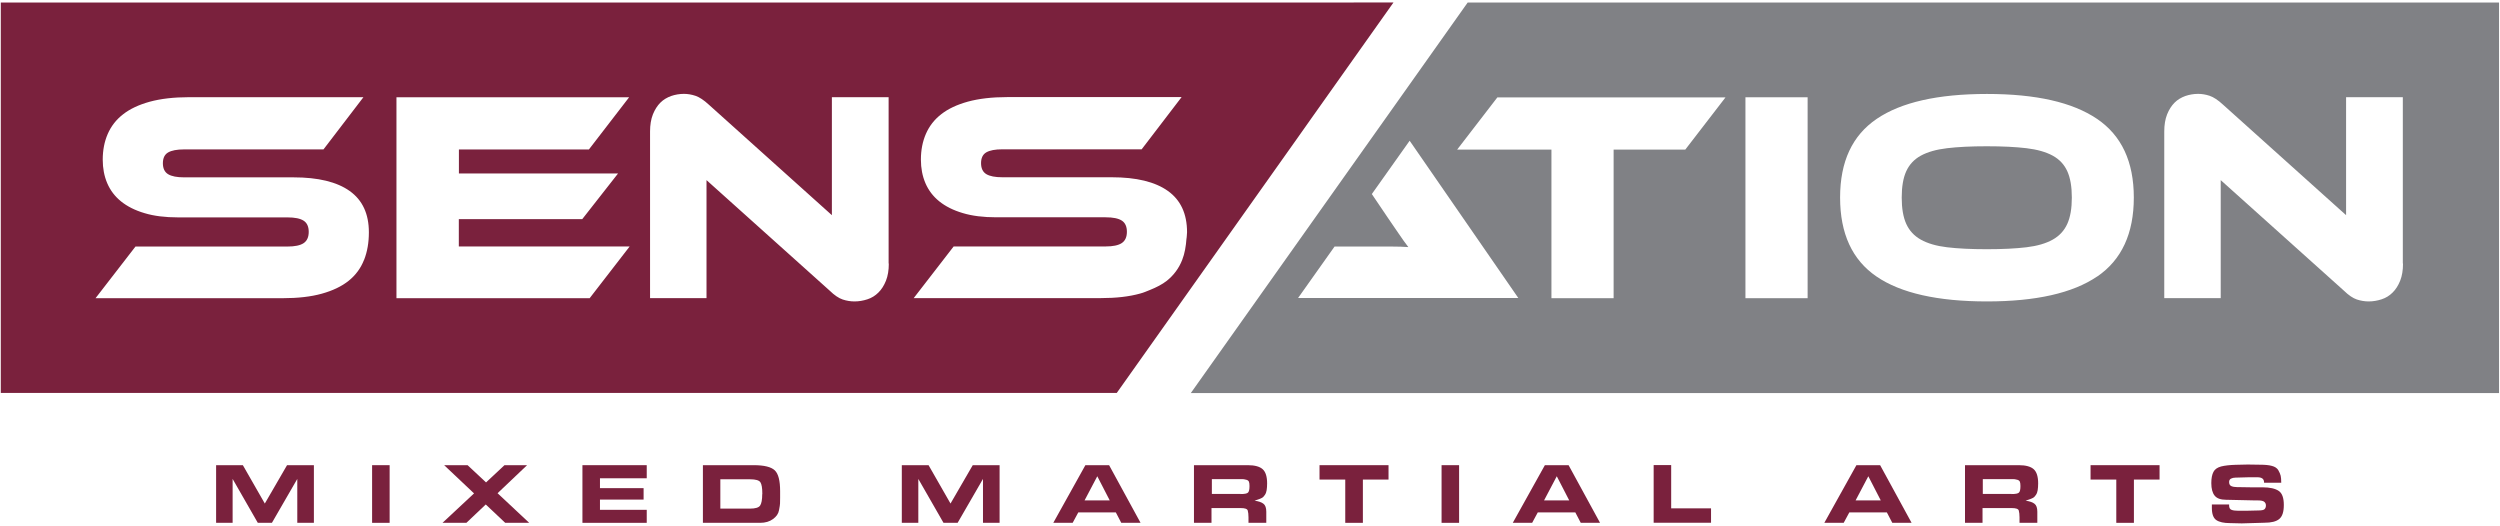 <svg xmlns="http://www.w3.org/2000/svg" width="271" height="57" viewBox="0 0 271 57" fill="none"><path d="M32.226 56.675V51.915L29.476 56.675H27.946L25.216 51.915V56.675H23.426V50.425H26.326L28.706 54.585L31.116 50.425H34.026V56.675H32.226Z" fill="#7A213D"></path><path d="M40.336 56.675V50.425H42.236V56.675H40.336Z" fill="#7A213D"></path><path d="M57.376 56.675H54.766L52.656 54.685L50.556 56.675H47.966L51.386 53.485L48.146 50.425H50.686L52.686 52.295L54.686 50.425H57.136L53.936 53.465L57.366 56.675H57.376Z" fill="#7A213D"></path><path d="M70.106 50.425V51.845H65.036V52.915H69.766V54.155H65.036V55.265H70.106V56.675H63.136V50.425H70.106Z" fill="#7A213D"></path><path d="M81.705 50.425C82.835 50.425 83.595 50.615 83.985 50.985C84.375 51.355 84.565 52.105 84.565 53.235V53.955C84.565 54.245 84.565 54.455 84.555 54.575C84.555 54.695 84.515 54.935 84.445 55.305C84.385 55.675 84.165 55.995 83.795 56.265C83.425 56.535 82.965 56.675 82.405 56.675H76.195V50.425H81.705ZM82.635 53.565V53.505C82.635 52.895 82.565 52.485 82.425 52.275C82.285 52.065 81.915 51.955 81.315 51.955H78.085V55.135H81.285C81.875 55.135 82.245 55.025 82.395 54.805C82.545 54.585 82.625 54.175 82.625 53.565H82.635Z" fill="#7A213D"></path><path d="M106.556 56.675V51.915L103.806 56.675H102.276L99.546 51.915V56.675H97.756V50.425H100.656L103.036 54.585L105.446 50.425H108.356V56.675H106.556Z" fill="#7A213D"></path><path d="M116.276 56.675H114.176L117.656 50.425H120.226L123.636 56.675H121.546L120.956 55.545H116.886L116.276 56.675ZM117.566 54.245H120.296L118.946 51.625L117.566 54.245Z" fill="#7A213D"></path><path d="M135.266 50.425C136.016 50.425 136.556 50.575 136.876 50.865C137.196 51.155 137.356 51.665 137.356 52.405C137.356 52.685 137.336 52.925 137.306 53.125C137.276 53.325 137.216 53.495 137.116 53.645C137.016 53.795 136.916 53.905 136.786 53.975C136.666 54.045 136.396 54.145 135.996 54.275C136.436 54.335 136.756 54.445 136.956 54.605C137.166 54.765 137.266 55.055 137.266 55.475V56.675H135.336V56.075C135.336 55.765 135.306 55.525 135.256 55.345C135.206 55.165 134.956 55.075 134.506 55.075H131.326V56.675H129.426V50.425H135.246H135.266ZM134.476 53.555C134.906 53.555 135.176 53.505 135.286 53.395C135.396 53.285 135.446 53.055 135.446 52.685C135.446 52.475 135.426 52.325 135.386 52.225C135.346 52.125 135.256 52.055 135.136 52.015C135.006 51.975 134.906 51.955 134.826 51.945C134.746 51.935 134.646 51.935 134.536 51.935H131.366V53.545H134.486L134.476 53.555Z" fill="#7A213D"></path><path d="M145.826 56.675V51.985H143.036V50.425H150.516V51.985H147.736V56.675H145.836H145.826Z" fill="#7A213D"></path><path d="M156.266 56.675V50.425H158.166V56.675H156.266Z" fill="#7A213D"></path><path d="M166.085 56.675H163.985L167.465 50.425H170.035L173.445 56.675H171.355L170.765 55.545H166.695L166.085 56.675ZM167.375 54.245H170.105L168.755 51.625L167.375 54.245Z" fill="#7A213D"></path><path d="M185.476 55.105V56.665H179.256V50.415H181.156V55.105H185.476Z" fill="#7A213D"></path><path d="M199.856 56.675H197.756L201.236 50.425H203.806L207.216 56.675H205.126L204.536 55.545H200.466L199.856 56.675ZM201.146 54.245H203.876L202.526 51.625L201.146 54.245Z" fill="#7A213D"></path><path d="M218.846 50.425C219.596 50.425 220.136 50.575 220.456 50.865C220.776 51.155 220.936 51.665 220.936 52.405C220.936 52.685 220.916 52.925 220.886 53.125C220.856 53.325 220.796 53.495 220.696 53.645C220.596 53.795 220.496 53.905 220.366 53.975C220.246 54.045 219.976 54.145 219.576 54.275C220.016 54.335 220.336 54.445 220.536 54.605C220.746 54.765 220.846 55.055 220.846 55.475V56.675H218.916V56.075C218.916 55.765 218.886 55.525 218.836 55.345C218.786 55.165 218.536 55.075 218.086 55.075H214.906V56.675H213.006V50.425H218.826H218.846ZM218.046 53.555C218.476 53.555 218.746 53.505 218.856 53.395C218.966 53.285 219.016 53.055 219.016 52.685C219.016 52.475 218.996 52.325 218.956 52.225C218.916 52.125 218.826 52.055 218.706 52.015C218.576 51.975 218.476 51.955 218.396 51.945C218.316 51.935 218.216 51.935 218.106 51.935H214.936V53.545H218.056L218.046 53.555Z" fill="#7A213D"></path><path d="M229.406 56.675V51.985H226.616V50.425H234.096V51.985H231.316V56.675H229.416H229.406Z" fill="#7A213D"></path><path d="M241.636 54.785C241.636 55.045 241.726 55.205 241.896 55.265C242.066 55.335 242.306 55.365 242.616 55.365H243.516L244.786 55.335C245.136 55.335 245.366 55.295 245.466 55.205C245.566 55.115 245.626 54.975 245.626 54.795C245.626 54.625 245.566 54.495 245.446 54.395C245.326 54.295 245.096 54.245 244.746 54.245H244.436L241.306 54.175C240.716 54.175 240.306 54.025 240.066 53.725C239.826 53.425 239.706 52.975 239.706 52.365C239.706 51.845 239.786 51.445 239.936 51.155C240.086 50.865 240.366 50.675 240.766 50.565C241.166 50.465 241.696 50.405 242.346 50.385C242.996 50.365 243.436 50.355 243.666 50.355L244.996 50.375C245.526 50.375 245.956 50.415 246.276 50.505C246.596 50.585 246.836 50.745 246.966 50.965C247.096 51.195 247.186 51.395 247.226 51.575C247.266 51.755 247.286 52.005 247.286 52.325H245.426C245.426 52.105 245.366 51.955 245.236 51.865C245.106 51.775 244.926 51.735 244.696 51.735H243.776L242.326 51.775C242.136 51.775 241.966 51.815 241.836 51.885C241.706 51.955 241.636 52.075 241.636 52.245C241.636 52.475 241.716 52.625 241.876 52.695C242.036 52.765 242.256 52.805 242.526 52.805H242.726L244.006 52.825H245.256C246.066 52.825 246.646 52.965 247.016 53.215C247.386 53.465 247.566 53.975 247.566 54.735C247.566 55.495 247.406 55.975 247.076 56.255C246.746 56.535 246.206 56.665 245.446 56.665L243.006 56.735L241.736 56.705C241.066 56.705 240.566 56.595 240.246 56.375C239.926 56.155 239.766 55.715 239.766 55.055V54.685H241.636V54.785Z" fill="#7A213D"></path><path d="M222.516 16.875C221.786 16.475 220.836 16.205 219.666 16.065C218.496 15.925 217.066 15.855 215.366 15.855C213.666 15.855 212.236 15.925 211.066 16.065C209.896 16.205 208.946 16.475 208.216 16.875C207.486 17.275 206.966 17.845 206.636 18.565C206.306 19.285 206.146 20.245 206.146 21.415C206.146 22.585 206.306 23.535 206.636 24.265C206.966 24.995 207.486 25.565 208.216 25.975C208.946 26.385 209.896 26.665 211.066 26.805C212.236 26.945 213.666 27.015 215.366 27.015C217.066 27.015 218.496 26.945 219.666 26.805C220.836 26.665 221.786 26.385 222.516 25.975C223.246 25.565 223.766 24.995 224.096 24.265C224.426 23.535 224.586 22.585 224.586 21.415C224.586 20.245 224.426 19.295 224.096 18.565C223.766 17.835 223.246 17.275 222.516 16.875Z" fill="#808185"></path><path d="M260.616 0.275H159.096L150.626 12.225L146.576 17.935L129.086 42.605H270.896V0.275H260.626H260.616ZM140.696 32.325L144.666 26.725H150.826C151.526 26.725 152.146 26.745 152.666 26.785C152.366 26.395 152.006 25.905 151.606 25.305C151.206 24.705 150.816 24.145 150.456 23.625L148.706 21.035L152.806 15.255L164.586 32.305H140.706L140.696 32.325ZM182.696 16.215H174.916V32.325H168.176V16.215H157.956L162.316 10.555H187.046L182.686 16.215H182.696ZM195.946 32.325H189.206V10.545H195.946V32.315V32.325ZM227.326 29.975C224.676 31.775 220.696 32.675 215.376 32.675C210.056 32.675 206.046 31.775 203.416 29.975C200.776 28.175 199.466 25.315 199.466 21.415C199.466 17.515 200.786 14.685 203.436 12.885C206.086 11.085 210.066 10.185 215.386 10.185C220.706 10.185 224.656 11.085 227.316 12.885C229.976 14.685 231.306 17.525 231.306 21.415C231.306 25.305 229.986 28.175 227.336 29.975H227.326ZM260.486 28.575C260.486 29.295 260.386 29.905 260.176 30.435C259.966 30.955 259.696 31.385 259.356 31.715C259.016 32.055 258.626 32.295 258.166 32.445C257.706 32.595 257.246 32.675 256.766 32.675C256.336 32.675 255.906 32.605 255.486 32.465C255.066 32.325 254.586 32.005 254.076 31.505L240.726 19.525V32.315H234.606V14.255C234.606 13.535 234.706 12.925 234.916 12.395C235.126 11.875 235.396 11.455 235.726 11.125C236.056 10.795 236.456 10.565 236.896 10.405C237.336 10.255 237.806 10.175 238.276 10.175C238.686 10.175 239.106 10.245 239.526 10.385C239.946 10.525 240.436 10.845 240.976 11.345L254.316 23.325V10.535H260.466V28.565L260.486 28.575Z" fill="#808185"></path><path d="M146.746 0.275H0.086V42.595H121.056L140.686 14.905L142.296 12.625L151.056 0.265H146.736L146.746 0.275ZM39.456 28.185C39.106 29.075 38.556 29.825 37.796 30.435C37.036 31.045 36.066 31.505 34.886 31.835C33.706 32.165 32.286 32.325 30.636 32.325H10.356L14.686 26.725H31.156C31.956 26.725 32.546 26.605 32.916 26.355C33.286 26.105 33.466 25.695 33.466 25.135C33.466 24.575 33.286 24.165 32.916 23.925C32.546 23.685 31.966 23.565 31.156 23.565H19.306C17.896 23.565 16.686 23.415 15.666 23.105C14.646 22.805 13.796 22.375 13.126 21.835C12.456 21.295 11.956 20.635 11.626 19.865C11.296 19.095 11.136 18.245 11.136 17.305C11.136 16.285 11.316 15.355 11.676 14.525C12.036 13.695 12.586 12.975 13.336 12.395C14.086 11.805 15.046 11.355 16.236 11.025C17.416 10.705 18.836 10.535 20.486 10.535H39.396L35.066 16.195H19.966C19.186 16.195 18.606 16.305 18.226 16.525C17.846 16.745 17.656 17.135 17.656 17.695C17.656 18.255 17.846 18.655 18.226 18.885C18.606 19.115 19.186 19.225 19.966 19.225H31.816C34.486 19.225 36.516 19.715 37.906 20.705C39.296 21.695 39.986 23.185 39.986 25.185C39.986 26.295 39.816 27.285 39.466 28.175L39.456 28.185ZM63.936 32.325H42.976V10.545H68.196L63.836 16.205H49.746V18.805H66.996L63.116 23.755H49.736V26.715H68.256L63.926 32.315L63.936 32.325ZM96.346 28.575C96.346 29.295 96.246 29.905 96.036 30.435C95.826 30.955 95.556 31.385 95.216 31.715C94.876 32.055 94.486 32.295 94.026 32.445C93.566 32.595 93.106 32.675 92.626 32.675C92.196 32.675 91.766 32.605 91.346 32.465C90.926 32.325 90.446 32.005 89.936 31.505L76.586 19.525V32.315H70.466V14.255C70.466 13.535 70.566 12.925 70.776 12.395C70.986 11.875 71.256 11.455 71.586 11.125C71.916 10.795 72.316 10.565 72.756 10.405C73.196 10.255 73.666 10.175 74.136 10.175C74.546 10.175 74.966 10.245 75.386 10.385C75.806 10.525 76.296 10.845 76.836 11.345L90.176 23.325V10.535H96.326V28.565L96.346 28.575ZM128.616 25.845C128.556 26.685 128.426 27.485 128.146 28.185C127.796 29.075 127.246 29.825 126.486 30.435C125.976 30.835 125.346 31.155 124.646 31.435C124.296 31.575 123.966 31.725 123.576 31.825C122.396 32.155 120.976 32.315 119.326 32.315H99.046L103.376 26.715H119.846C120.646 26.715 121.236 26.595 121.606 26.345C121.976 26.095 122.156 25.685 122.156 25.125C122.156 24.565 121.976 24.155 121.606 23.915C121.236 23.675 120.656 23.555 119.846 23.555H107.996C106.586 23.555 105.376 23.405 104.356 23.095C103.336 22.795 102.486 22.365 101.816 21.825C101.146 21.285 100.646 20.625 100.316 19.855C99.986 19.085 99.826 18.235 99.826 17.295C99.826 16.275 100.006 15.345 100.366 14.515C100.726 13.685 101.276 12.965 102.026 12.385C102.776 11.795 103.736 11.345 104.926 11.015C106.106 10.695 107.526 10.525 109.176 10.525H128.086L123.756 16.185H108.656C107.876 16.185 107.296 16.295 106.916 16.515C106.536 16.735 106.346 17.125 106.346 17.685C106.346 18.245 106.536 18.645 106.916 18.875C107.296 19.105 107.876 19.215 108.656 19.215H120.506C123.176 19.215 125.206 19.705 126.596 20.695C127.986 21.685 128.676 23.175 128.676 25.175C128.676 25.405 128.636 25.605 128.626 25.825L128.616 25.845Z" fill="#7A213D"></path></svg>